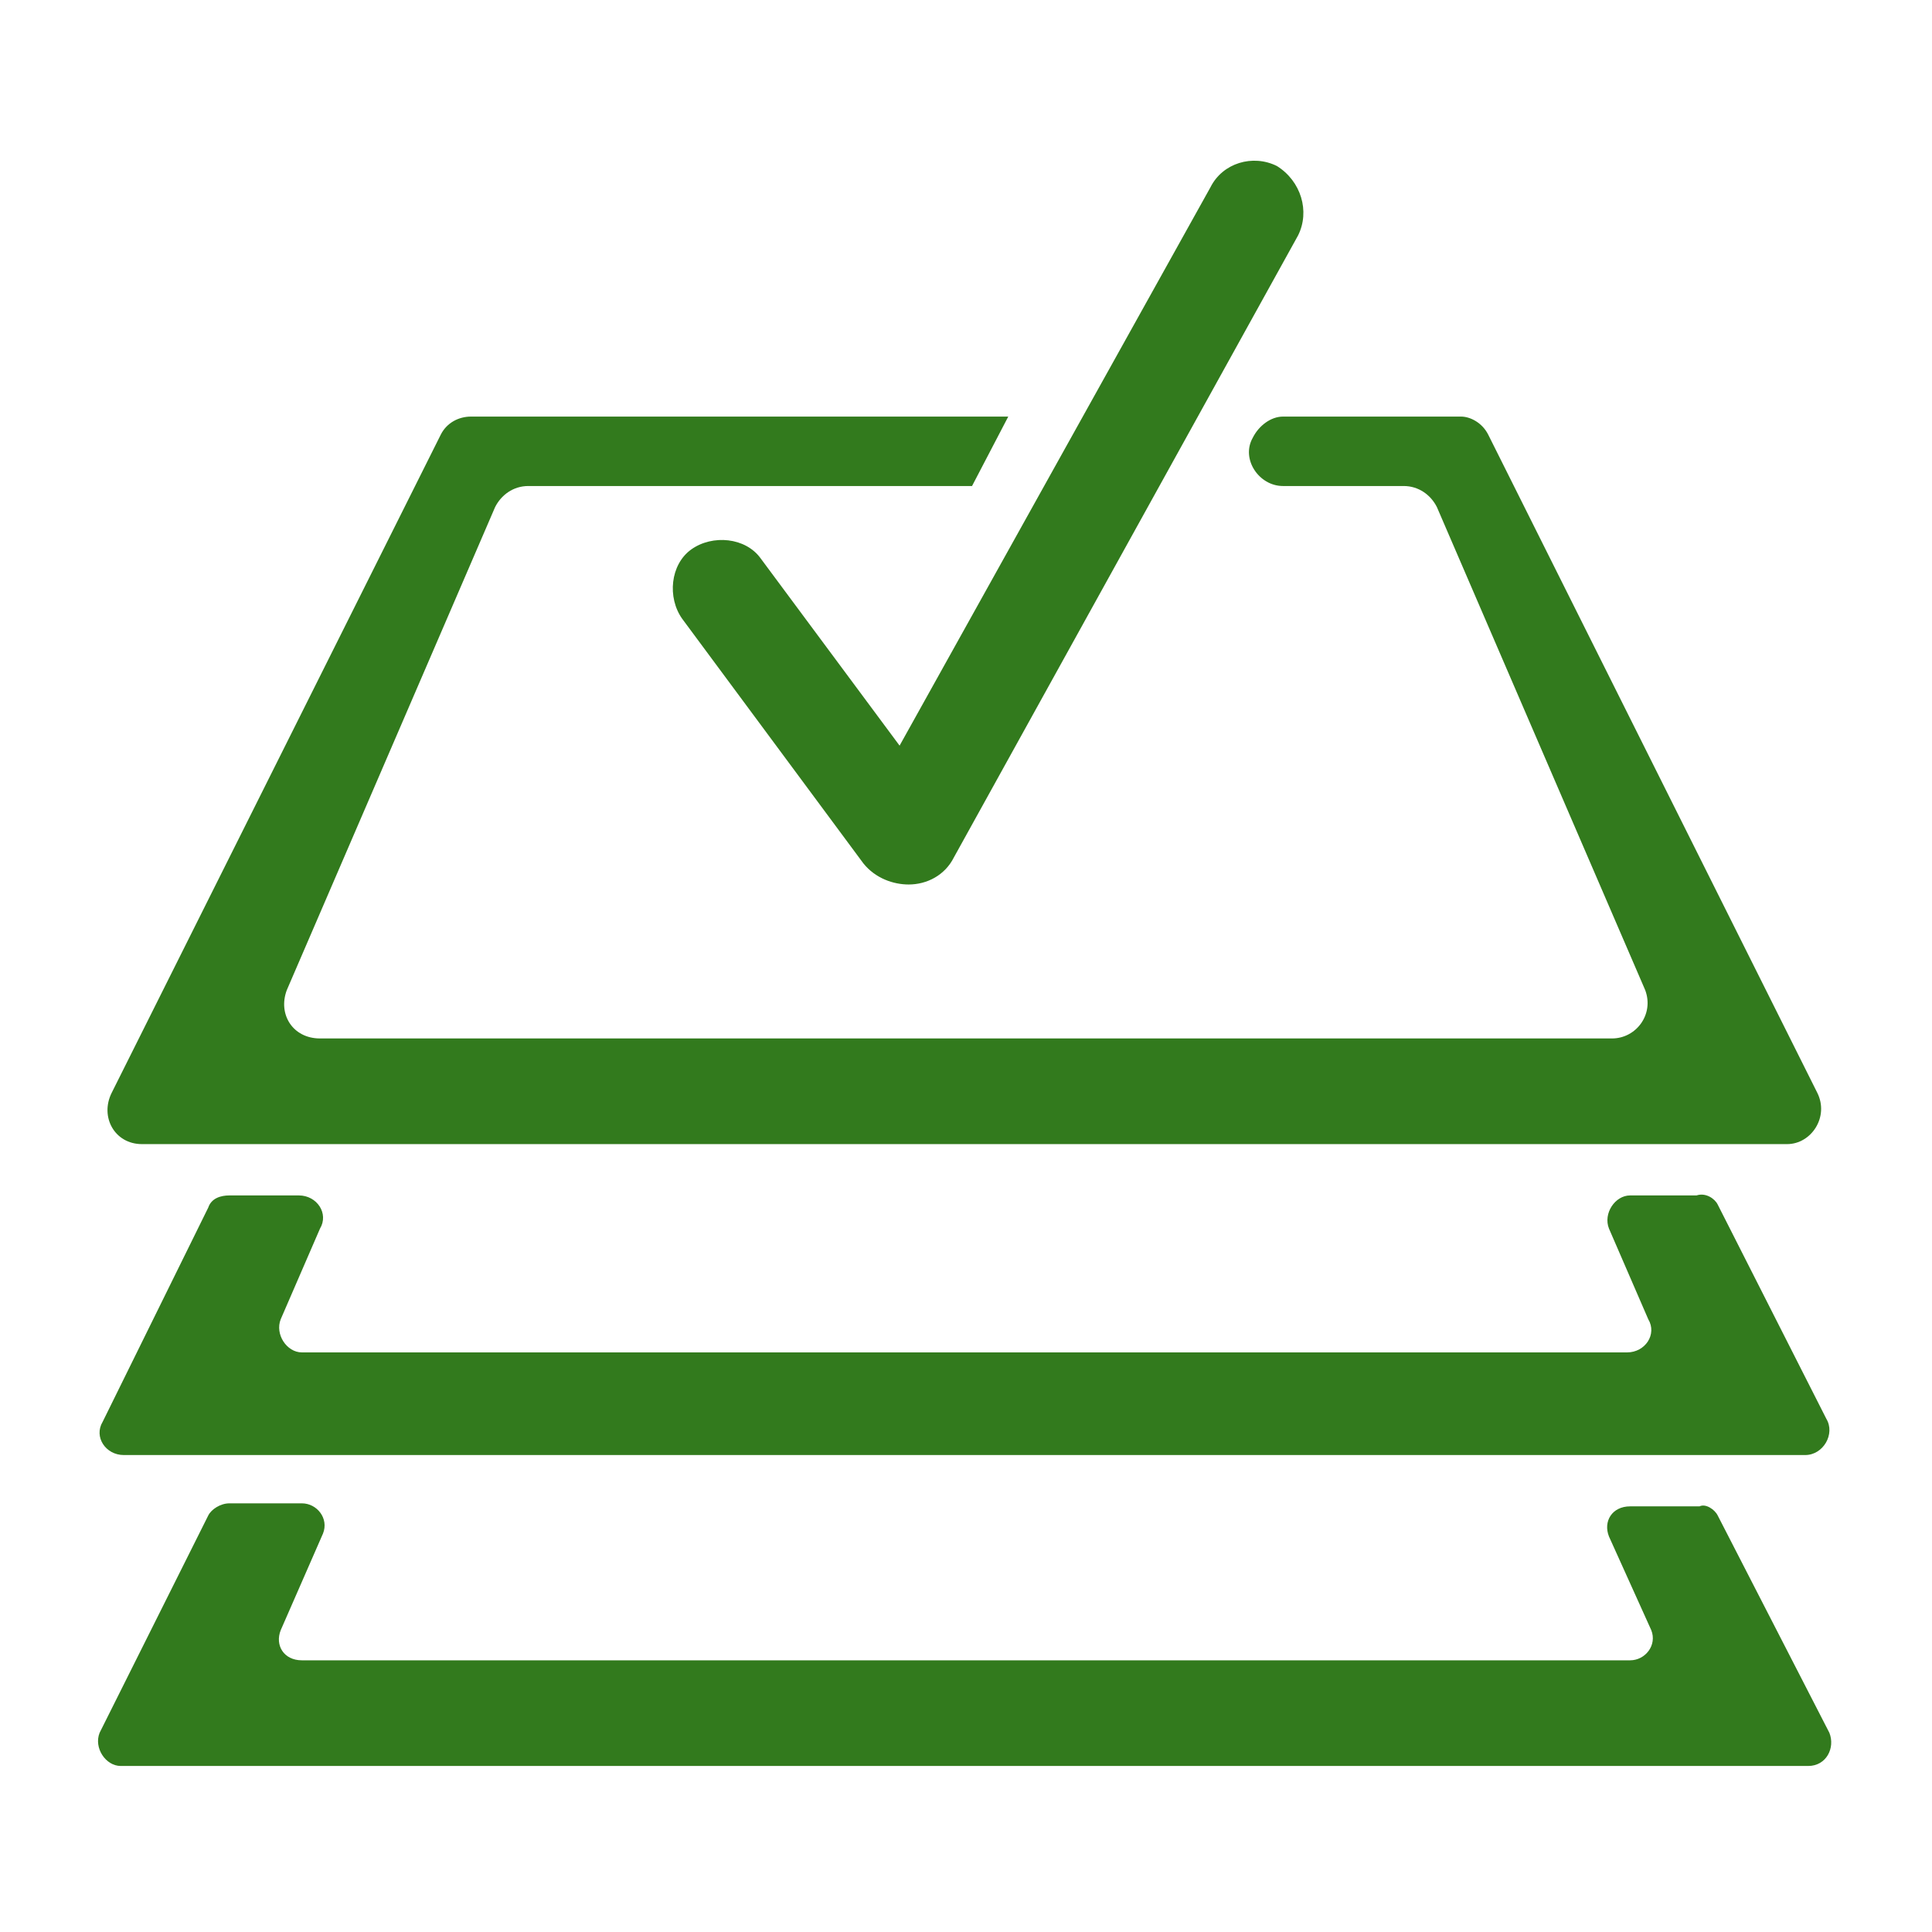 <?xml version="1.0" encoding="UTF-8"?> <!-- Generator: Adobe Illustrator 25.1.0, SVG Export Plug-In . SVG Version: 6.00 Build 0) --> <svg xmlns="http://www.w3.org/2000/svg" xmlns:xlink="http://www.w3.org/1999/xlink" version="1.1" id="Layer_1" x="0px" y="0px" viewBox="0 0 64 64" style="enable-background:new 0 0 64 64;" xml:space="preserve"> <style type="text/css"> .st0{fill:#327A1D;} </style> <g id="XMLID_9_"> <g> <path class="st0" d="M49.3,14.4l10.9,21.8c0.4,0.8-0.2,1.7-1,1.7H44.7H19.2H4.7c-0.9,0-1.4-0.9-1-1.7l10.9-21.8 c0.2-0.4,0.6-0.6,1-0.6h16.3H32h1.4l-1.2,2.3H32h-0.1H17.5c-0.5,0-0.9,0.3-1.1,0.7l-6.9,16c-0.3,0.8,0.2,1.6,1.1,1.6H23h18h12.4 c0.8,0,1.4-0.8,1.1-1.6l-6.9-16c-0.2-0.4-0.6-0.7-1.1-0.7h-4c-0.8,0-1.4-0.9-1-1.6l0,0c0.2-0.4,0.6-0.7,1-0.7h5.9 C48.7,13.8,49.1,14,49.3,14.4z"></path> <path class="st0" d="M56.9,39.9l3.6,7.1c0.3,0.5-0.1,1.2-0.7,1.2H44.7H19.2H4.1c-0.6,0-1-0.6-0.7-1.1l3.5-7.1 c0.1-0.3,0.4-0.4,0.7-0.4h2.3c0.6,0,1,0.6,0.7,1.1l-1.3,3c-0.2,0.5,0.2,1.1,0.7,1.1h13h18h12.9c0.6,0,1-0.6,0.7-1.1l-1.3-3 c-0.2-0.5,0.2-1.1,0.7-1.1h2.2C56.5,39.5,56.8,39.7,56.9,39.9z"></path> <path class="st0" d="M56.9,50.2l3.7,7.2c0.2,0.5-0.1,1.1-0.7,1.1H44.7H19.2H4c-0.5,0-0.9-0.6-0.7-1.1l3.6-7.2 C7,50,7.3,49.8,7.6,49.8H10c0.5,0,0.9,0.5,0.7,1L9.3,54c-0.2,0.5,0.1,1,0.7,1H23h18h13c0.5,0,0.9-0.5,0.7-1l-1.4-3.1 c-0.2-0.5,0.1-1,0.7-1h2.3C56.5,49.8,56.8,50,56.9,50.2z"></path> <path class="st0" d="M42.3,5.5C43.1,6,43.4,7,43,7.8L31.6,28.4c-0.3,0.6-0.9,0.9-1.5,0.9c-0.5,0-1.1-0.2-1.5-0.7l-6-8.1 c-0.5-0.7-0.4-1.8,0.3-2.3c0.7-0.5,1.8-0.4,2.3,0.3l4.6,6.2L40.1,6.2C40.5,5.4,41.5,5.1,42.3,5.5z"></path> </g> </g> </svg> 